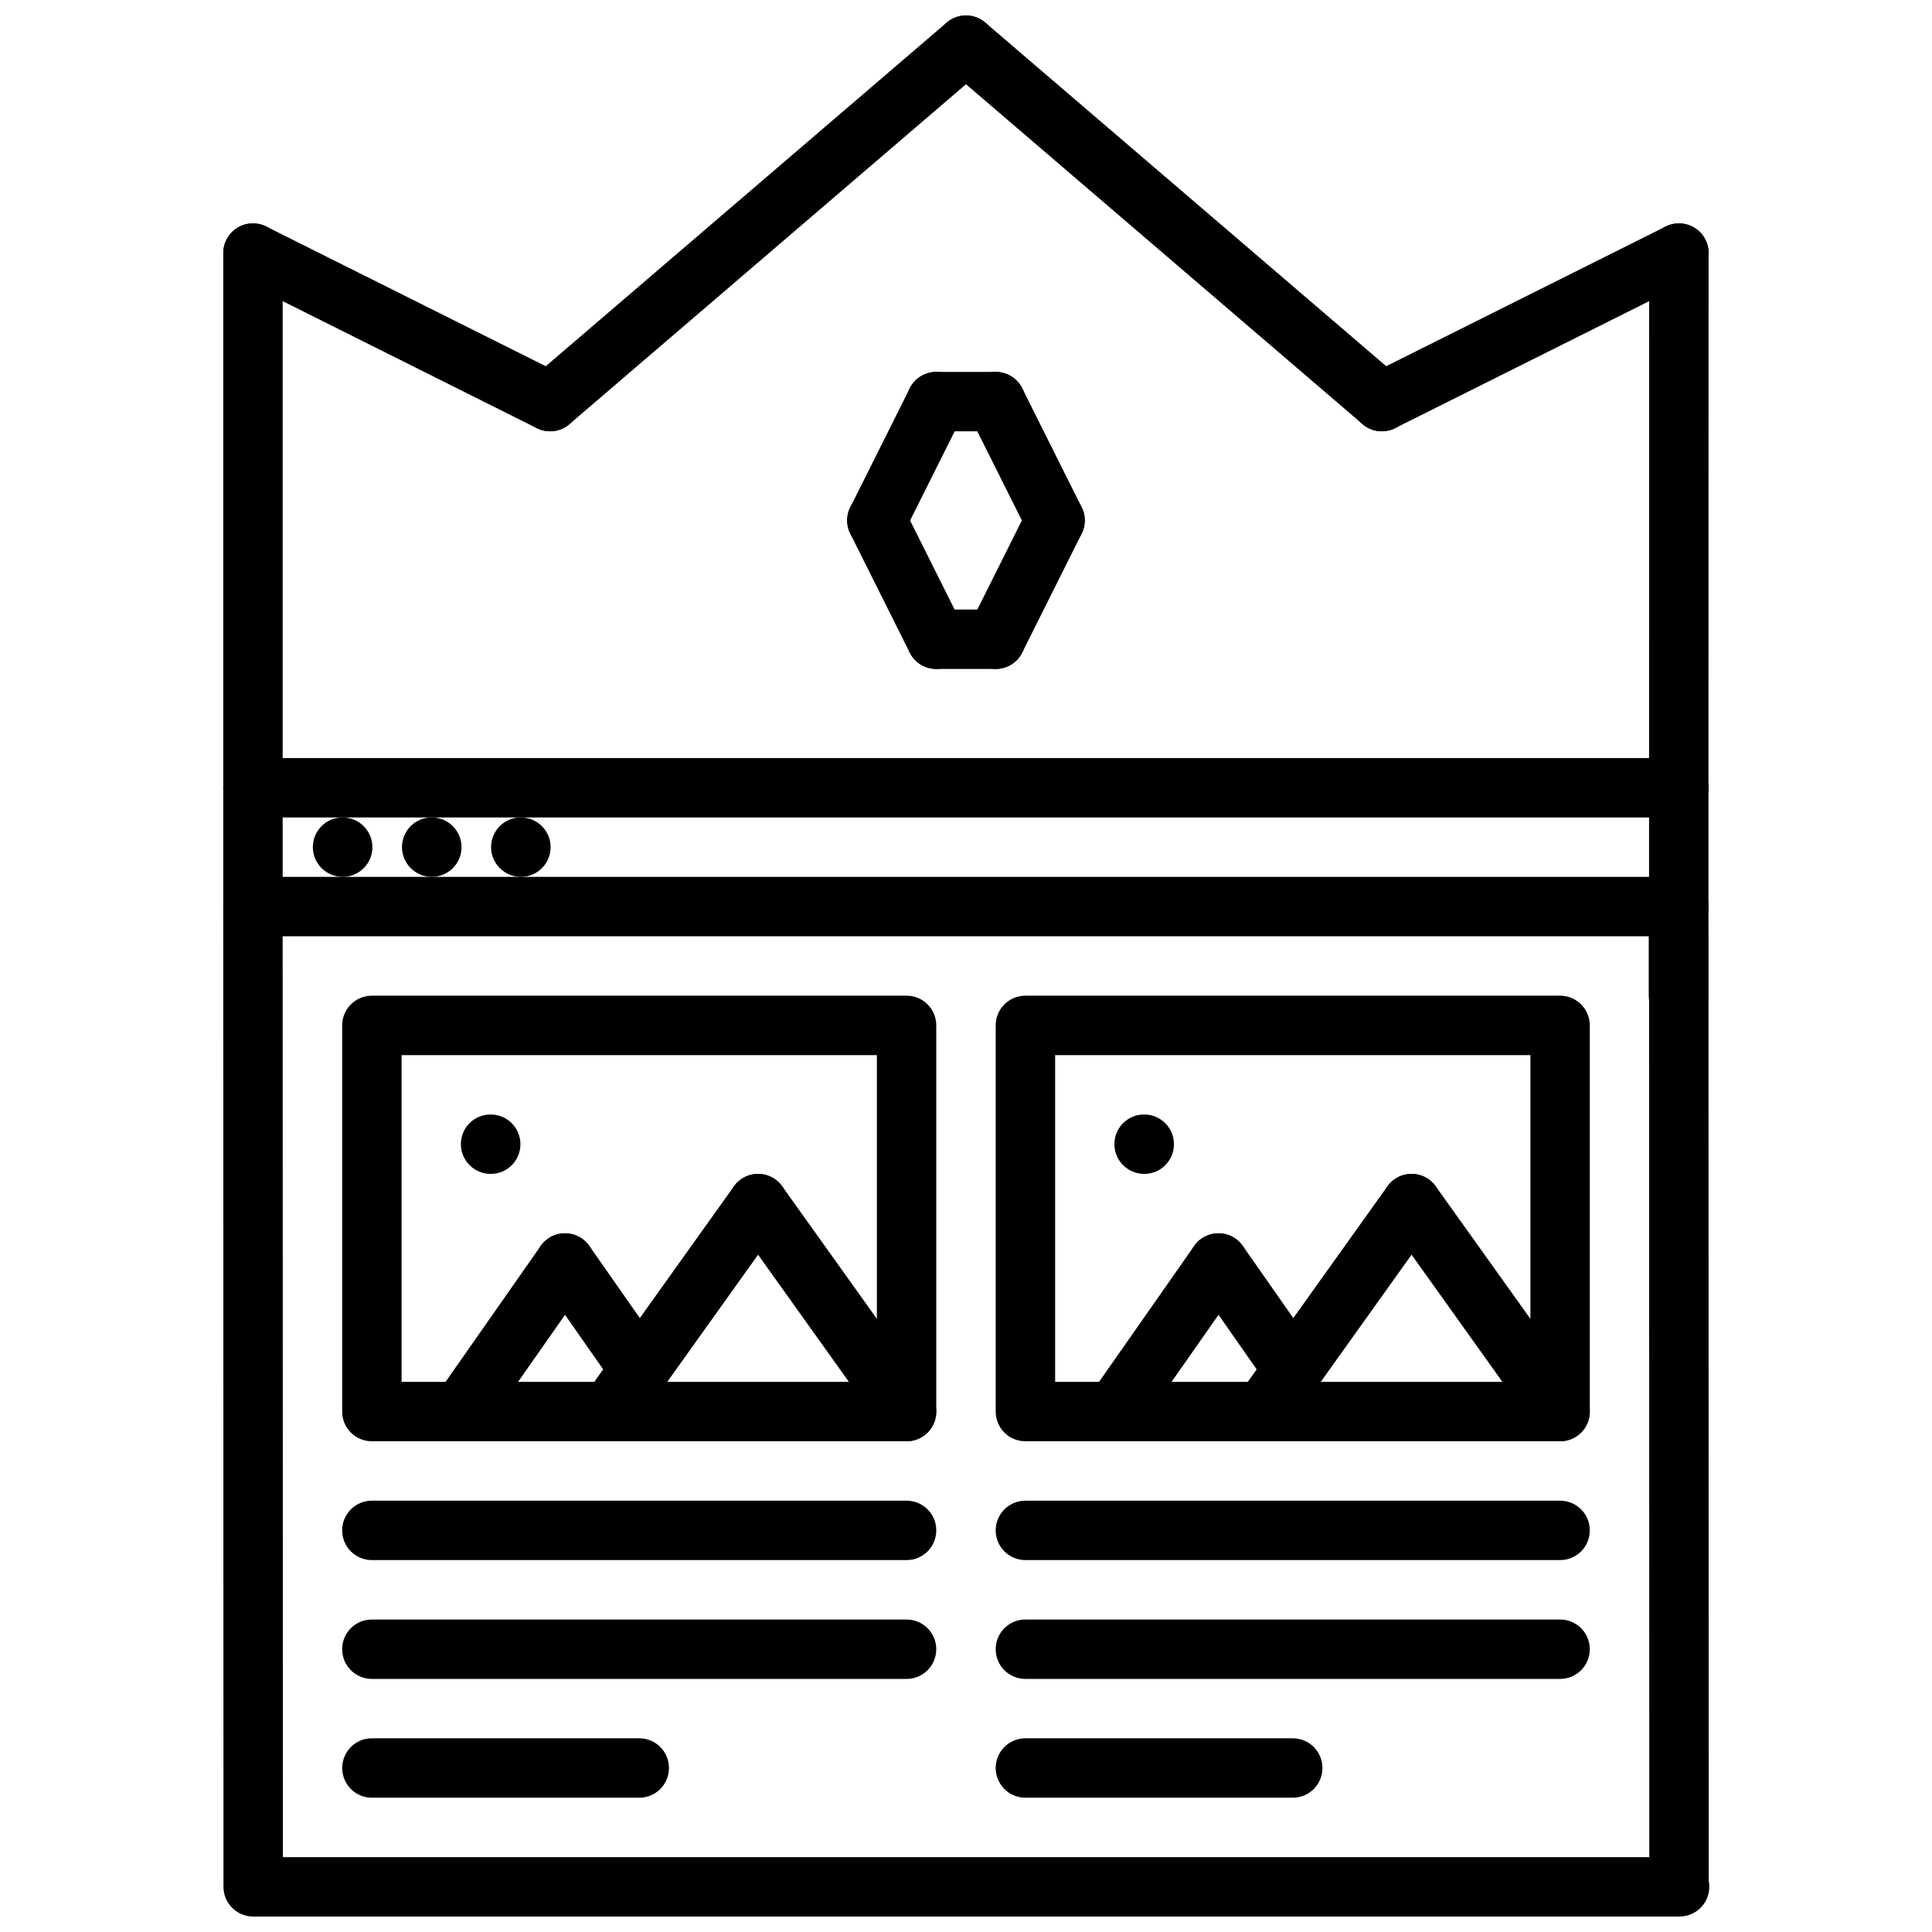 <?xml version="1.0" encoding="UTF-8"?>
<!-- The Best Svg Icon site in the world: iconSvg.co, Visit us! https://iconsvg.co -->
<svg width="800px" height="800px" version="1.1" viewBox="144 144 512 512" xmlns="http://www.w3.org/2000/svg">
 <defs>
  <clipPath id="c">
   <path d="m203 376h394v275.9h-394z"/>
  </clipPath>
  <clipPath id="b">
   <path d="m281 148.09h127v110.91h-127z"/>
  </clipPath>
  <clipPath id="a">
   <path d="m392 148.09h127v110.91h-127z"/>
  </clipPath>
 </defs>
 <path d="m234.82 376.38c-4.352 0-7.91-3.527-7.91-7.871s3.481-7.871 7.824-7.871h0.086c4.344 0 7.871 3.527 7.871 7.871s-3.535 7.871-7.871 7.871z"/>
 <path d="m258.44 376.38c-4.352 0-7.91-3.527-7.91-7.871s3.481-7.871 7.824-7.871h0.086c4.344 0 7.871 3.527 7.871 7.871s-3.535 7.871-7.871 7.871z"/>
 <path d="m282.05 376.38c-4.352 0-7.91-3.527-7.91-7.871s3.481-7.871 7.824-7.871h0.086c4.344 0 7.871 3.527 7.871 7.871 0.004 4.344-3.531 7.871-7.871 7.871z"/>
 <g clip-path="url(#c)">
  <path d="m589.11 651.9c-0.039 0.008-0.094 0-0.156 0h-377.86c-4.344 0-7.871-3.519-7.871-7.871l-0.059-259.78c0-2.086 0.828-4.094 2.305-5.566 1.48-1.469 3.473-2.305 5.566-2.305h377.86c4.344 0 7.871 3.527 7.871 7.871l0.062 258.2c0.102 0.504 0.156 1.039 0.156 1.574-0.004 4.352-3.523 7.871-7.875 7.871zm-370.14-15.742h362.11l-0.062-244.03h-362.11z"/>
 </g>
 <path d="m588.82 415.74c-4.352 0-7.871-3.519-7.871-7.871v-15.742c0-4.344 3.519-7.871 7.871-7.871 4.352 0 7.871 3.527 7.871 7.871v15.742c0 4.352-3.516 7.871-7.871 7.871z"/>
 <path d="m211.04 360.64c-4.352 0-7.871-3.527-7.871-7.871v-141.7c0-4.344 3.519-7.871 7.871-7.871 4.352 0 7.871 3.527 7.871 7.871v141.7c0 4.348-3.519 7.871-7.871 7.871z"/>
 <path d="m588.89 360.64c-4.352 0-7.871-3.527-7.871-7.871l0.031-141.7c0-4.344 3.527-7.871 7.871-7.871 4.352 0 7.871 3.527 7.871 7.871l-0.031 141.7c0.004 4.348-3.523 7.871-7.871 7.871z"/>
 <path d="m588.89 360.64h-377.86c-4.352 0-7.871-3.527-7.871-7.871s3.519-7.871 7.871-7.871h377.86c4.352 0 7.871 3.527 7.871 7.871 0.004 4.348-3.516 7.871-7.871 7.871z"/>
 <path d="m289.78 258.3c-1.18 0-2.387-0.27-3.512-0.828l-78.75-39.359c-3.887-1.949-5.473-6.672-3.519-10.562 1.938-3.891 6.668-5.465 10.562-3.519l78.75 39.359c3.891 1.945 5.465 6.676 3.519 10.562-1.375 2.75-4.16 4.348-7.051 4.348z"/>
 <g clip-path="url(#b)">
  <path d="m289.79 258.3c-2.211 0-4.426-0.938-5.977-2.746-2.832-3.297-2.457-8.273 0.852-11.098l110.21-94.465c3.297-2.824 8.273-2.449 11.09 0.852 2.832 3.297 2.457 8.273-0.852 11.098l-110.21 94.465c-1.477 1.273-3.301 1.895-5.113 1.895z"/>
 </g>
 <path d="m510.21 258.3c-2.891 0-5.676-1.598-7.055-4.352-1.945-3.891-0.371-8.621 3.519-10.562l78.75-39.359c3.883-1.945 8.629-0.363 10.562 3.519 1.945 3.891 0.371 8.621-3.519 10.562l-78.75 39.359c-1.121 0.566-2.328 0.832-3.508 0.832z"/>
 <g clip-path="url(#a)">
  <path d="m510.21 258.3c-1.812 0-3.637-0.621-5.117-1.898l-110.21-94.465c-3.305-2.824-3.691-7.801-0.852-11.098 2.824-3.297 7.809-3.676 11.09-0.852l110.21 94.465c3.305 2.824 3.691 7.801 0.852 11.098-1.547 1.816-3.762 2.75-5.973 2.75z"/>
 </g>
 <path d="m211.04 392.12c-4.352 0-7.871-3.527-7.871-7.871v-31.488c0-4.344 3.519-7.871 7.871-7.871 4.352 0 7.871 3.527 7.871 7.871v31.488c0 4.348-3.519 7.871-7.871 7.871z"/>
 <path d="m588.89 392.12c-4.352 0-7.871-3.527-7.871-7.871v-31.488c0-4.344 3.519-7.871 7.871-7.871 4.352 0 7.871 3.527 7.871 7.871v31.488c0.004 4.348-3.516 7.871-7.871 7.871z"/>
 <path d="m407.87 258.3h-15.742c-4.352 0-7.871-3.527-7.871-7.871s3.519-7.871 7.871-7.871h15.742c4.352 0 7.871 3.527 7.871 7.871 0 4.348-3.519 7.871-7.871 7.871z"/>
 <path d="m423.62 289.79c-2.891 0-5.668-1.59-7.055-4.352l-15.742-31.488c-1.945-3.891-0.371-8.621 3.519-10.562 3.883-1.945 8.613-0.371 10.562 3.519l15.742 31.488c1.945 3.891 0.371 8.621-3.519 10.562-1.121 0.566-2.324 0.832-3.508 0.832z"/>
 <path d="m407.86 321.28c-1.18 0-2.387-0.27-3.512-0.828-3.891-1.945-5.465-6.676-3.519-10.562l15.742-31.488c1.953-3.898 6.676-5.473 10.562-3.519 3.891 1.945 5.465 6.676 3.519 10.562l-15.742 31.488c-1.383 2.758-4.164 4.348-7.051 4.348z"/>
 <path d="m407.87 321.28h-15.742c-4.352 0-7.871-3.527-7.871-7.871s3.519-7.871 7.871-7.871h15.742c4.352 0 7.871 3.527 7.871 7.871s-3.519 7.871-7.871 7.871z"/>
 <path d="m392.13 321.28c-2.891 0-5.668-1.59-7.055-4.352l-15.742-31.488c-1.945-3.891-0.371-8.621 3.519-10.562 3.891-1.953 8.621-0.371 10.562 3.519l15.742 31.488c1.945 3.891 0.371 8.621-3.519 10.562-1.121 0.566-2.324 0.832-3.508 0.832z"/>
 <path d="m376.38 289.79c-1.18 0-2.387-0.27-3.512-0.828-3.891-1.945-5.465-6.676-3.519-10.562l15.742-31.488c1.953-3.898 6.668-5.465 10.562-3.519 3.891 1.945 5.465 6.676 3.519 10.562l-15.742 31.488c-1.383 2.758-4.164 4.348-7.051 4.348z"/>
 <path d="m384.25 525.95h-141.7c-4.352 0-7.871-3.519-7.871-7.871v-102.34c0-4.352 3.519-7.871 7.871-7.871h141.7c4.352 0 7.871 3.519 7.871 7.871v102.34c0 4.356-3.516 7.871-7.871 7.871zm-133.82-15.742h125.95v-86.594h-125.95z"/>
 <path d="m384.25 557.44h-141.7c-4.352 0-7.871-3.519-7.871-7.871 0-4.352 3.519-7.871 7.871-7.871h141.7c4.352 0 7.871 3.519 7.871 7.871 0 4.356-3.516 7.871-7.871 7.871z"/>
 <path d="m384.25 588.93h-141.7c-4.352 0-7.871-3.519-7.871-7.871 0-4.352 3.519-7.871 7.871-7.871h141.7c4.352 0 7.871 3.519 7.871 7.871 0 4.356-3.516 7.871-7.871 7.871z"/>
 <path d="m313.41 620.41h-70.848c-4.352 0-7.871-3.519-7.871-7.871 0-4.352 3.519-7.871 7.871-7.871h70.848c4.352 0 7.871 3.519 7.871 7.871 0 4.352-3.519 7.871-7.871 7.871z"/>
 <path d="m274.05 455.1c-4.352 0-7.91-3.519-7.91-7.871 0-4.352 3.481-7.871 7.824-7.871h0.086c4.344 0 7.871 3.519 7.871 7.871 0 4.352-3.527 7.871-7.871 7.871z"/>
 <path d="m384.26 525.95c-2.465 0-4.871-1.148-6.406-3.297l-39.359-55.105c-2.527-3.535-1.707-8.453 1.828-10.98 3.535-2.527 8.445-1.715 10.98 1.828l39.359 55.105c2.527 3.535 1.707 8.453-1.828 10.98-1.395 0.988-2.992 1.469-4.574 1.469z"/>
 <path d="m305.53 525.95c-1.582 0-3.18-0.48-4.566-1.473-3.535-2.519-4.359-7.438-1.828-10.98l39.359-55.105c2.527-3.535 7.445-4.359 10.98-1.828 3.535 2.519 4.359 7.438 1.828 10.98l-39.359 55.105c-1.543 2.152-3.949 3.301-6.414 3.301z"/>
 <path d="m313.48 514.8c-2.481 0-4.93-1.164-6.453-3.363l-19.742-28.215c-2.488-3.559-1.621-8.469 1.938-10.965 3.566-2.488 8.469-1.637 10.965 1.938l19.742 28.215c2.488 3.559 1.621 8.469-1.938 10.965-1.387 0.961-2.953 1.426-4.512 1.426z"/>
 <path d="m266.17 525.95c-1.559 0-3.125-0.465-4.504-1.426-3.566-2.488-4.434-7.398-1.938-10.965l27.551-39.359c2.488-3.574 7.391-4.434 10.965-1.938 3.574 2.496 4.434 7.398 1.938 10.965l-27.551 39.359c-1.535 2.199-3.984 3.363-6.461 3.363z"/>
 <path d="m557.44 525.95h-141.7c-4.352 0-7.871-3.519-7.871-7.871v-102.34c0-4.352 3.519-7.871 7.871-7.871h141.7c4.352 0 7.871 3.519 7.871 7.871v102.34c0.004 4.356-3.516 7.871-7.871 7.871zm-133.82-15.742h125.95v-86.594h-125.95z"/>
 <path d="m557.44 557.44h-141.7c-4.352 0-7.871-3.519-7.871-7.871 0-4.352 3.519-7.871 7.871-7.871h141.7c4.352 0 7.871 3.519 7.871 7.871 0.004 4.356-3.516 7.871-7.871 7.871z"/>
 <path d="m557.44 588.93h-141.7c-4.352 0-7.871-3.519-7.871-7.871 0-4.352 3.519-7.871 7.871-7.871h141.7c4.352 0 7.871 3.519 7.871 7.871 0.004 4.356-3.516 7.871-7.871 7.871z"/>
 <path d="m486.59 620.41h-70.848c-4.352 0-7.871-3.519-7.871-7.871 0-4.352 3.519-7.871 7.871-7.871h70.848c4.352 0 7.871 3.519 7.871 7.871 0 4.352-3.516 7.871-7.871 7.871z"/>
 <path d="m447.24 455.1c-4.352 0-7.91-3.519-7.91-7.871 0-4.352 3.481-7.871 7.824-7.871h0.086c4.344 0 7.871 3.519 7.871 7.871 0 4.352-3.527 7.871-7.871 7.871z"/>
 <path d="m557.45 525.95c-2.465 0-4.871-1.148-6.406-3.297l-39.359-55.105c-2.527-3.535-1.707-8.453 1.828-10.98 3.535-2.527 8.445-1.715 10.98 1.828l39.359 55.105c2.527 3.535 1.707 8.453-1.828 10.98-1.391 0.988-2.992 1.469-4.574 1.469z"/>
 <path d="m478.71 525.95c-1.582 0-3.18-0.48-4.566-1.473-3.535-2.519-4.359-7.438-1.828-10.98l39.359-55.105c2.527-3.535 7.445-4.359 10.98-1.828 3.535 2.519 4.359 7.438 1.828 10.98l-39.359 55.105c-1.543 2.152-3.949 3.301-6.414 3.301z"/>
 <path d="m486.66 514.8c-2.481 0-4.93-1.164-6.453-3.363l-19.742-28.215c-2.488-3.559-1.621-8.469 1.938-10.965 3.566-2.488 8.469-1.637 10.965 1.938l19.742 28.215c2.488 3.559 1.621 8.469-1.938 10.965-1.387 0.961-2.953 1.426-4.512 1.426z"/>
 <path d="m439.35 525.95c-1.559 0-3.125-0.465-4.504-1.426-3.566-2.488-4.434-7.398-1.938-10.965l27.551-39.359c2.488-3.574 7.398-4.434 10.965-1.938 3.566 2.488 4.434 7.398 1.938 10.965l-27.551 39.359c-1.535 2.199-3.981 3.363-6.461 3.363z"/>
</svg>